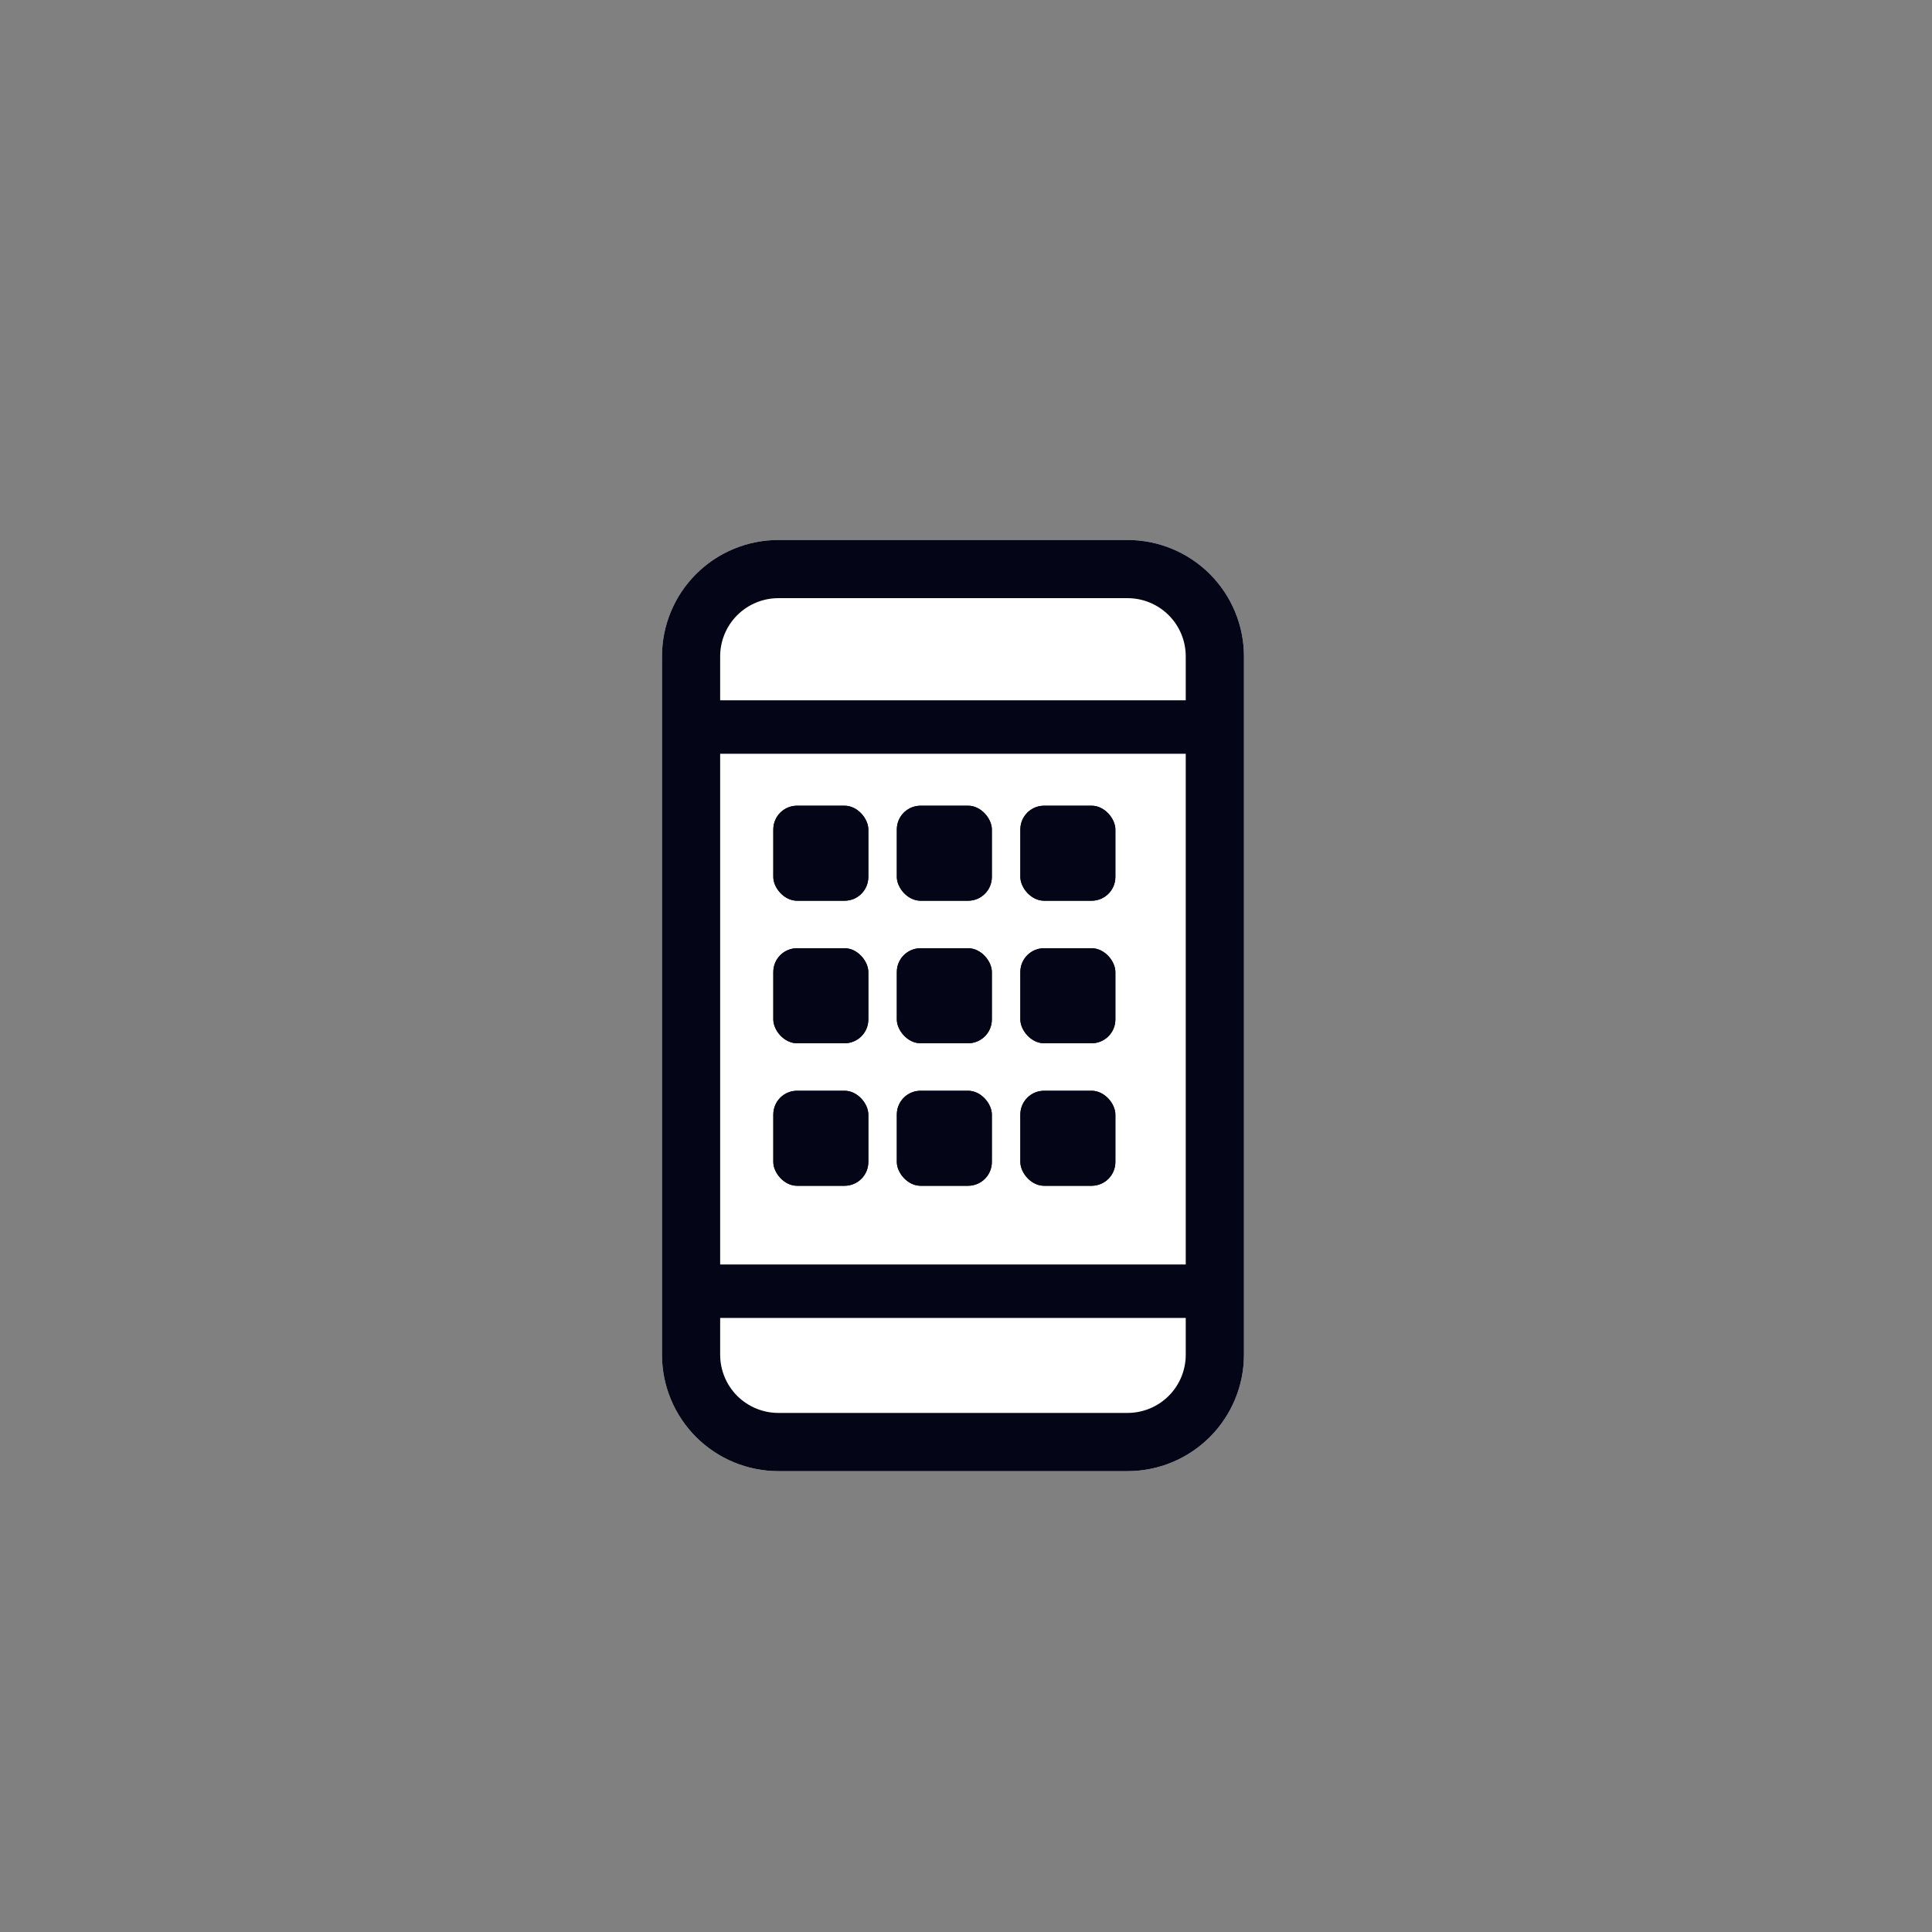 <svg width="61" height="61" viewBox="0 0 61 61" fill="none" xmlns="http://www.w3.org/2000/svg">
<rect x="0" y="0" width="61" height="61" fill="#808080" stroke="none"/>
<path d="M24.576 17.049C23.601 17.049 22.666 17.436 21.977 18.125C21.288 18.814 20.901 19.749 20.901 20.724V42.774C20.901 43.748 21.288 44.683 21.977 45.372C22.666 46.061 23.601 46.449 24.576 46.449H35.601C36.575 46.449 37.51 46.061 38.199 45.372C38.888 44.683 39.276 43.748 39.276 42.774V20.724C39.276 19.749 38.888 18.814 38.199 18.125C37.51 17.436 36.575 17.049 35.601 17.049H24.576Z" fill="white"/>
<path d="M35.601 18.886C36.088 18.886 36.555 19.08 36.9 19.424C37.245 19.769 37.438 20.236 37.438 20.724V42.774C37.438 43.261 37.245 43.728 36.9 44.073C36.555 44.417 36.088 44.611 35.601 44.611H24.576C24.088 44.611 23.621 44.417 23.276 44.073C22.932 43.728 22.738 43.261 22.738 42.774V20.724C22.738 20.236 22.932 19.769 23.276 19.424C23.621 19.08 24.088 18.886 24.576 18.886H35.601ZM24.576 17.049C23.601 17.049 22.666 17.436 21.977 18.125C21.288 18.814 20.901 19.749 20.901 20.724V42.774C20.901 43.748 21.288 44.683 21.977 45.372C22.666 46.061 23.601 46.449 24.576 46.449H35.601C36.575 46.449 37.51 46.061 38.199 45.372C38.888 44.683 39.276 43.748 39.276 42.774V20.724C39.276 19.749 38.888 18.814 38.199 18.125C37.51 17.436 36.575 17.049 35.601 17.049H24.576Z" fill="#040618"/>
<rect x="22.213" y="22.111" width="15.75" height="1.688" fill="#040618"/>
<rect x="22.213" y="39.924" width="15.75" height="1.688" fill="#040618"/>
<rect x="24.416" y="25.439" width="3" height="3" rx="0.75" fill="#040618"/>
<rect x="24.416" y="25.439" width="3" height="3" rx="0.75" fill="#040618"/>
<rect x="28.316" y="25.439" width="3" height="3" rx="0.75" fill="#040618"/>
<rect x="28.316" y="25.439" width="3" height="3" rx="0.75" fill="#040618"/>
<rect x="32.216" y="25.439" width="3" height="3" rx="0.75" fill="#040618"/>
<rect x="32.216" y="25.439" width="3" height="3" rx="0.75" fill="#040618"/>
<rect x="24.416" y="29.939" width="3" height="3" rx="0.75" fill="#040618"/>
<rect x="24.416" y="29.939" width="3" height="3" rx="0.75" fill="#040618"/>
<rect x="28.316" y="29.939" width="3" height="3" rx="0.75" fill="#040618"/>
<rect x="28.316" y="29.939" width="3" height="3" rx="0.75" fill="#040618"/>
<rect x="32.216" y="29.939" width="3" height="3" rx="0.75" fill="#040618"/>
<rect x="32.216" y="29.939" width="3" height="3" rx="0.75" fill="#040618"/>
<rect x="24.416" y="34.439" width="3" height="3" rx="0.75" fill="#040618"/>
<rect x="24.416" y="34.439" width="3" height="3" rx="0.75" fill="#040618"/>
<rect x="28.316" y="34.439" width="3" height="3" rx="0.75" fill="#040618"/>
<rect x="28.316" y="34.439" width="3" height="3" rx="0.75" fill="#040618"/>
<rect x="32.216" y="34.439" width="3" height="3" rx="0.75" fill="#040618"/>
<rect x="32.216" y="34.439" width="3" height="3" rx="0.75" fill="#040618"/>
</svg>
